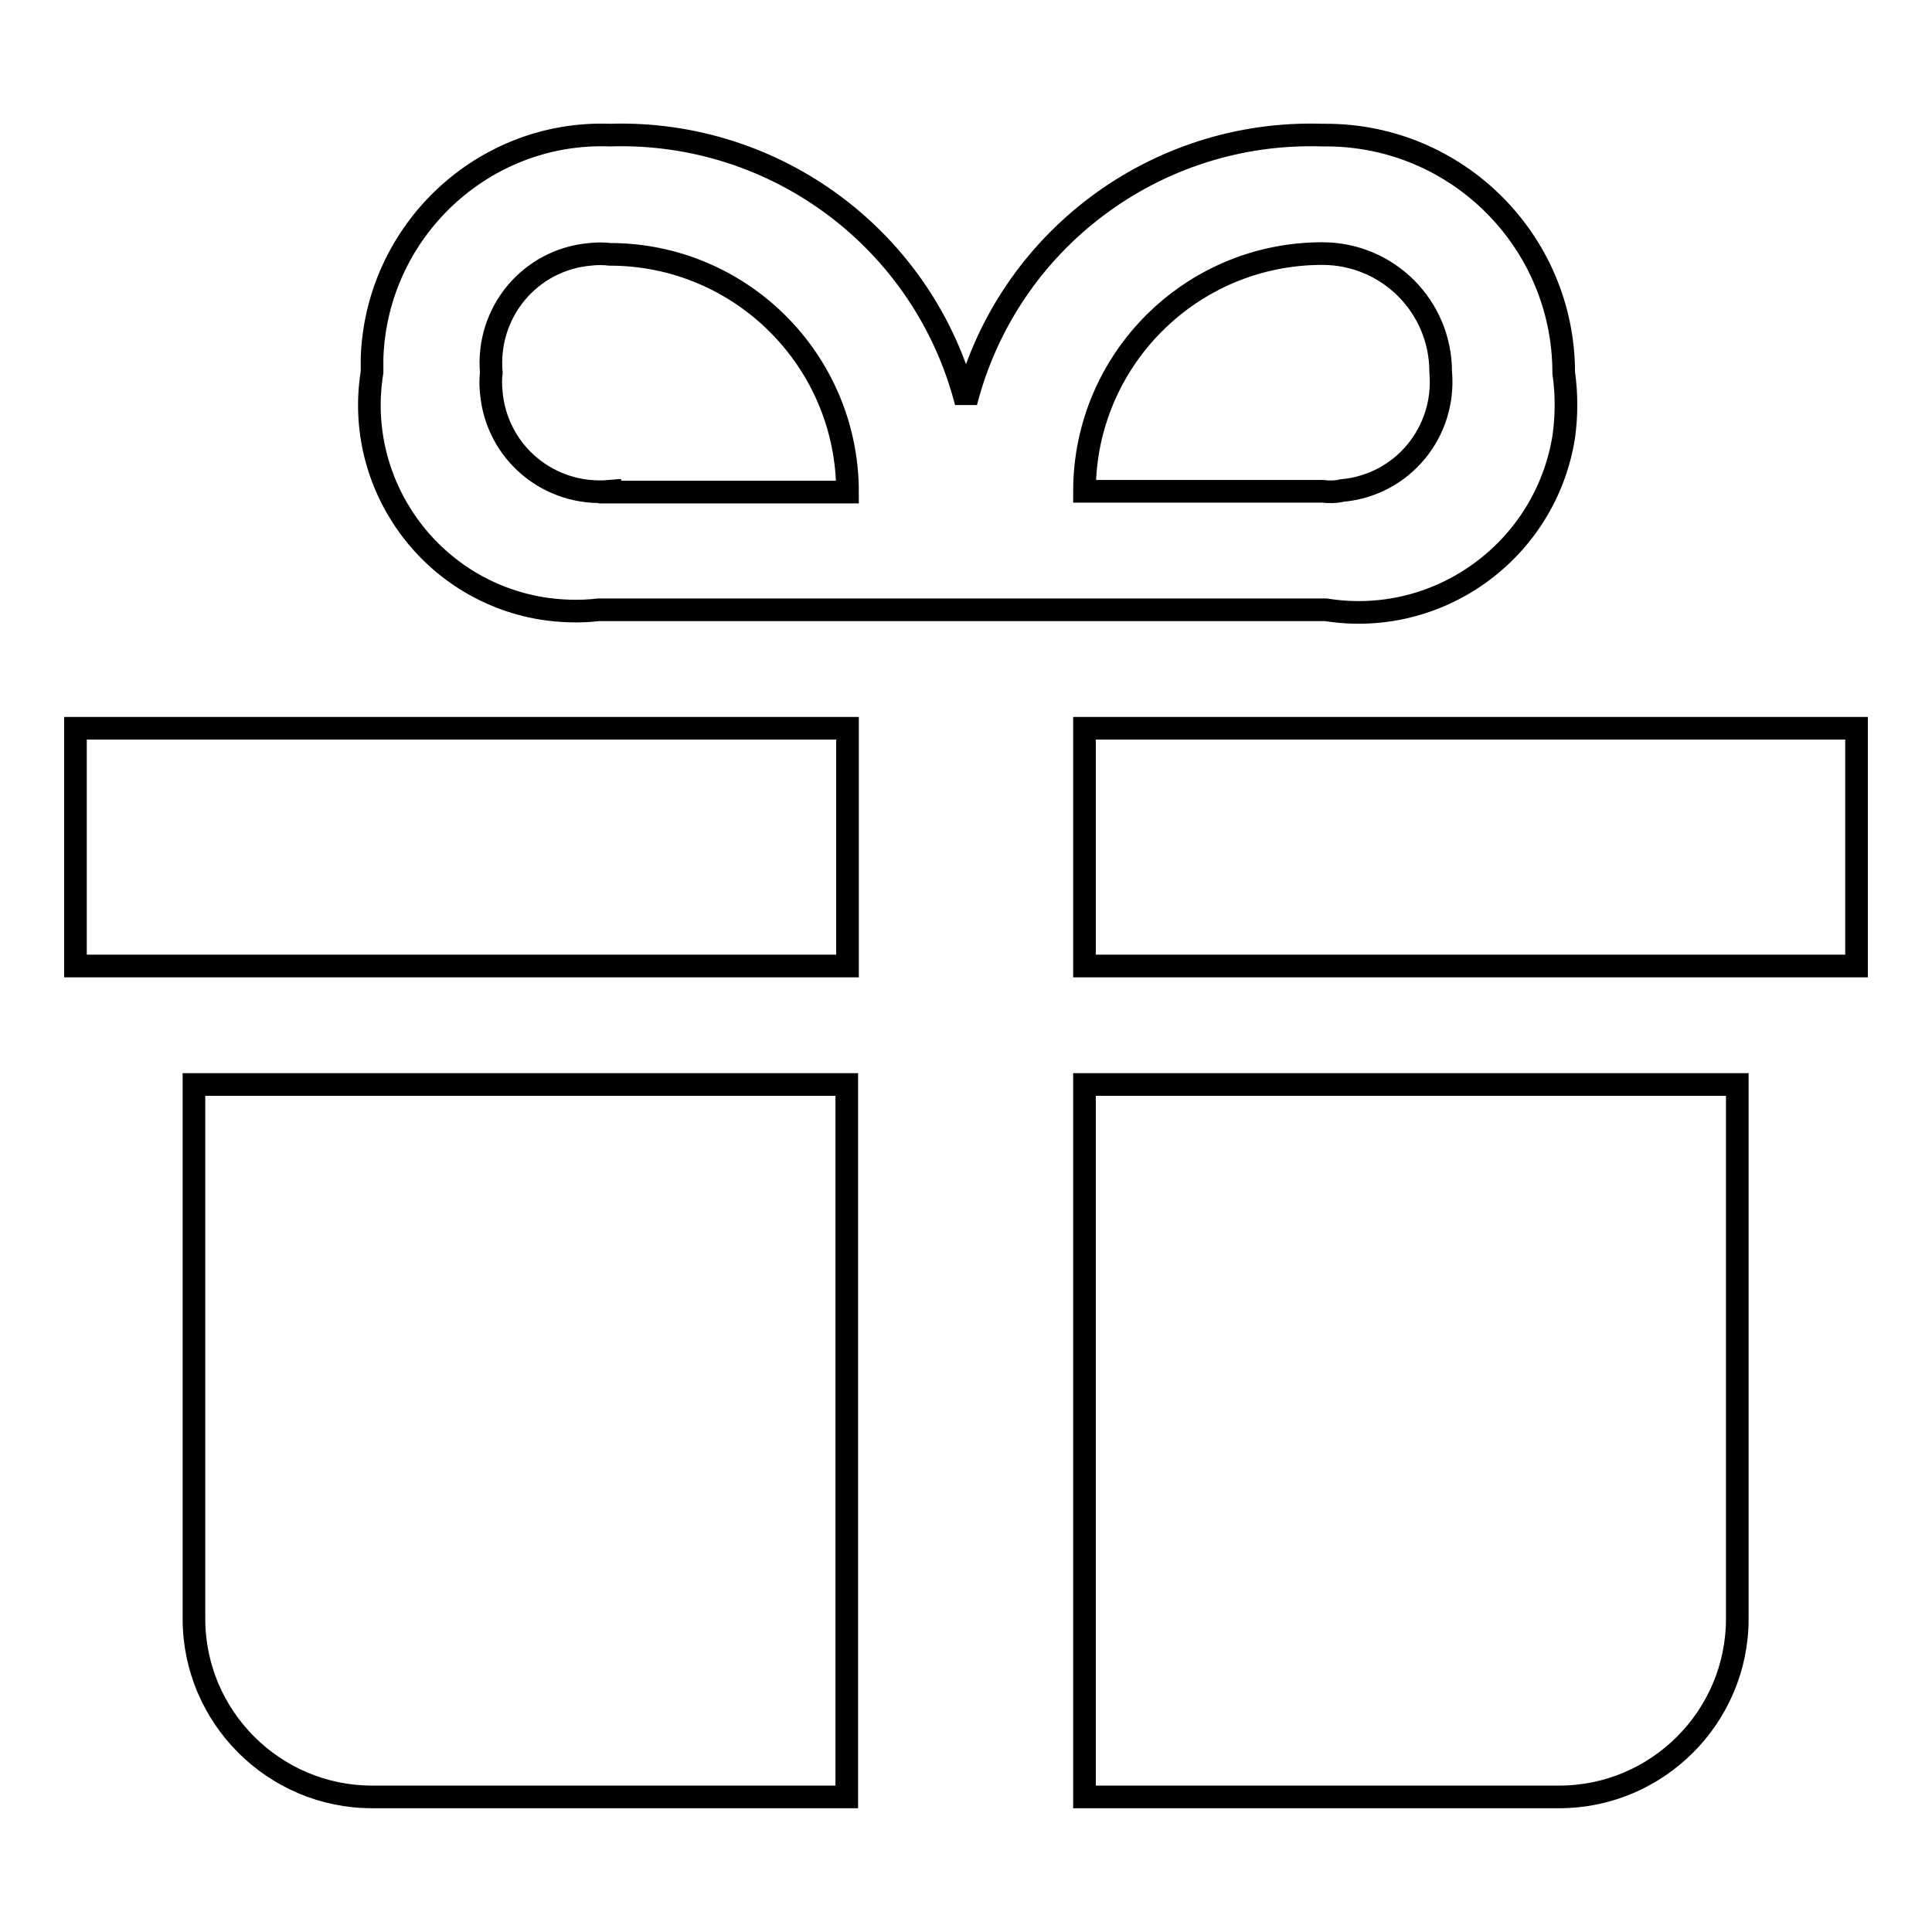 <?xml version="1.0" encoding="utf-8"?>
<!-- Svg Vector Icons : http://www.onlinewebfonts.com/icon -->
<!DOCTYPE svg PUBLIC "-//W3C//DTD SVG 1.1//EN" "http://www.w3.org/Graphics/SVG/1.1/DTD/svg11.dtd">
<svg version="1.1" xmlns="http://www.w3.org/2000/svg" xmlns:xlink="http://www.w3.org/1999/xlink" x="0px" y="0px" viewBox="0 0 256 256" enable-background="new 0 0 256 256" xml:space="preserve">
<g> <path stroke-width="3" fill-opacity="0" stroke="#000000"  d="M112.3,96.5V128H10V96.5H112.3z M143.7,96.5V128H246V96.5H143.7z M25.7,143.7v70.8 c0,13,10.6,23.6,23.6,23.6h62.9v-94.4H25.7z M143.7,143.7v94.4h62.9c13,0,23.6-10.6,23.6-23.6l0,0v-70.8H143.7z M175.2,17.9 c-22.1-0.7-41.7,14-47.2,35.4c-5.5-21.4-25.1-36.1-47.2-35.4C64,17.3,49.9,30.6,49.3,47.4c0,0.6,0,1.3,0,1.9 c-2.4,14.8,7.6,28.8,22.4,31.3c2.5,0.4,5.1,0.5,7.6,0.2h96.4c15,2.4,29.1-7.9,31.5-22.9c0.4-2.8,0.4-5.7,0-8.5 c0-17.4-14.1-31.5-31.5-31.5C175.6,17.9,175.4,17.9,175.2,17.9z M80.8,65.1c-8,0.7-15-5.1-15.7-13.1c-0.1-0.9-0.1-1.8,0-2.6 c-0.7-8,5.1-15,13.1-15.7c0.9-0.1,1.8-0.1,2.6,0c17.4,0,31.5,14.1,31.5,31.5H80.8z M175.2,65.1h-31.5c0-17.4,14.1-31.5,31.5-31.5 l0,0c8.7,0,15.7,7,15.7,15.7l0,0c0.7,8-5.1,15-13.1,15.7C177,65.2,176.1,65.2,175.2,65.1z"/></g>
</svg>